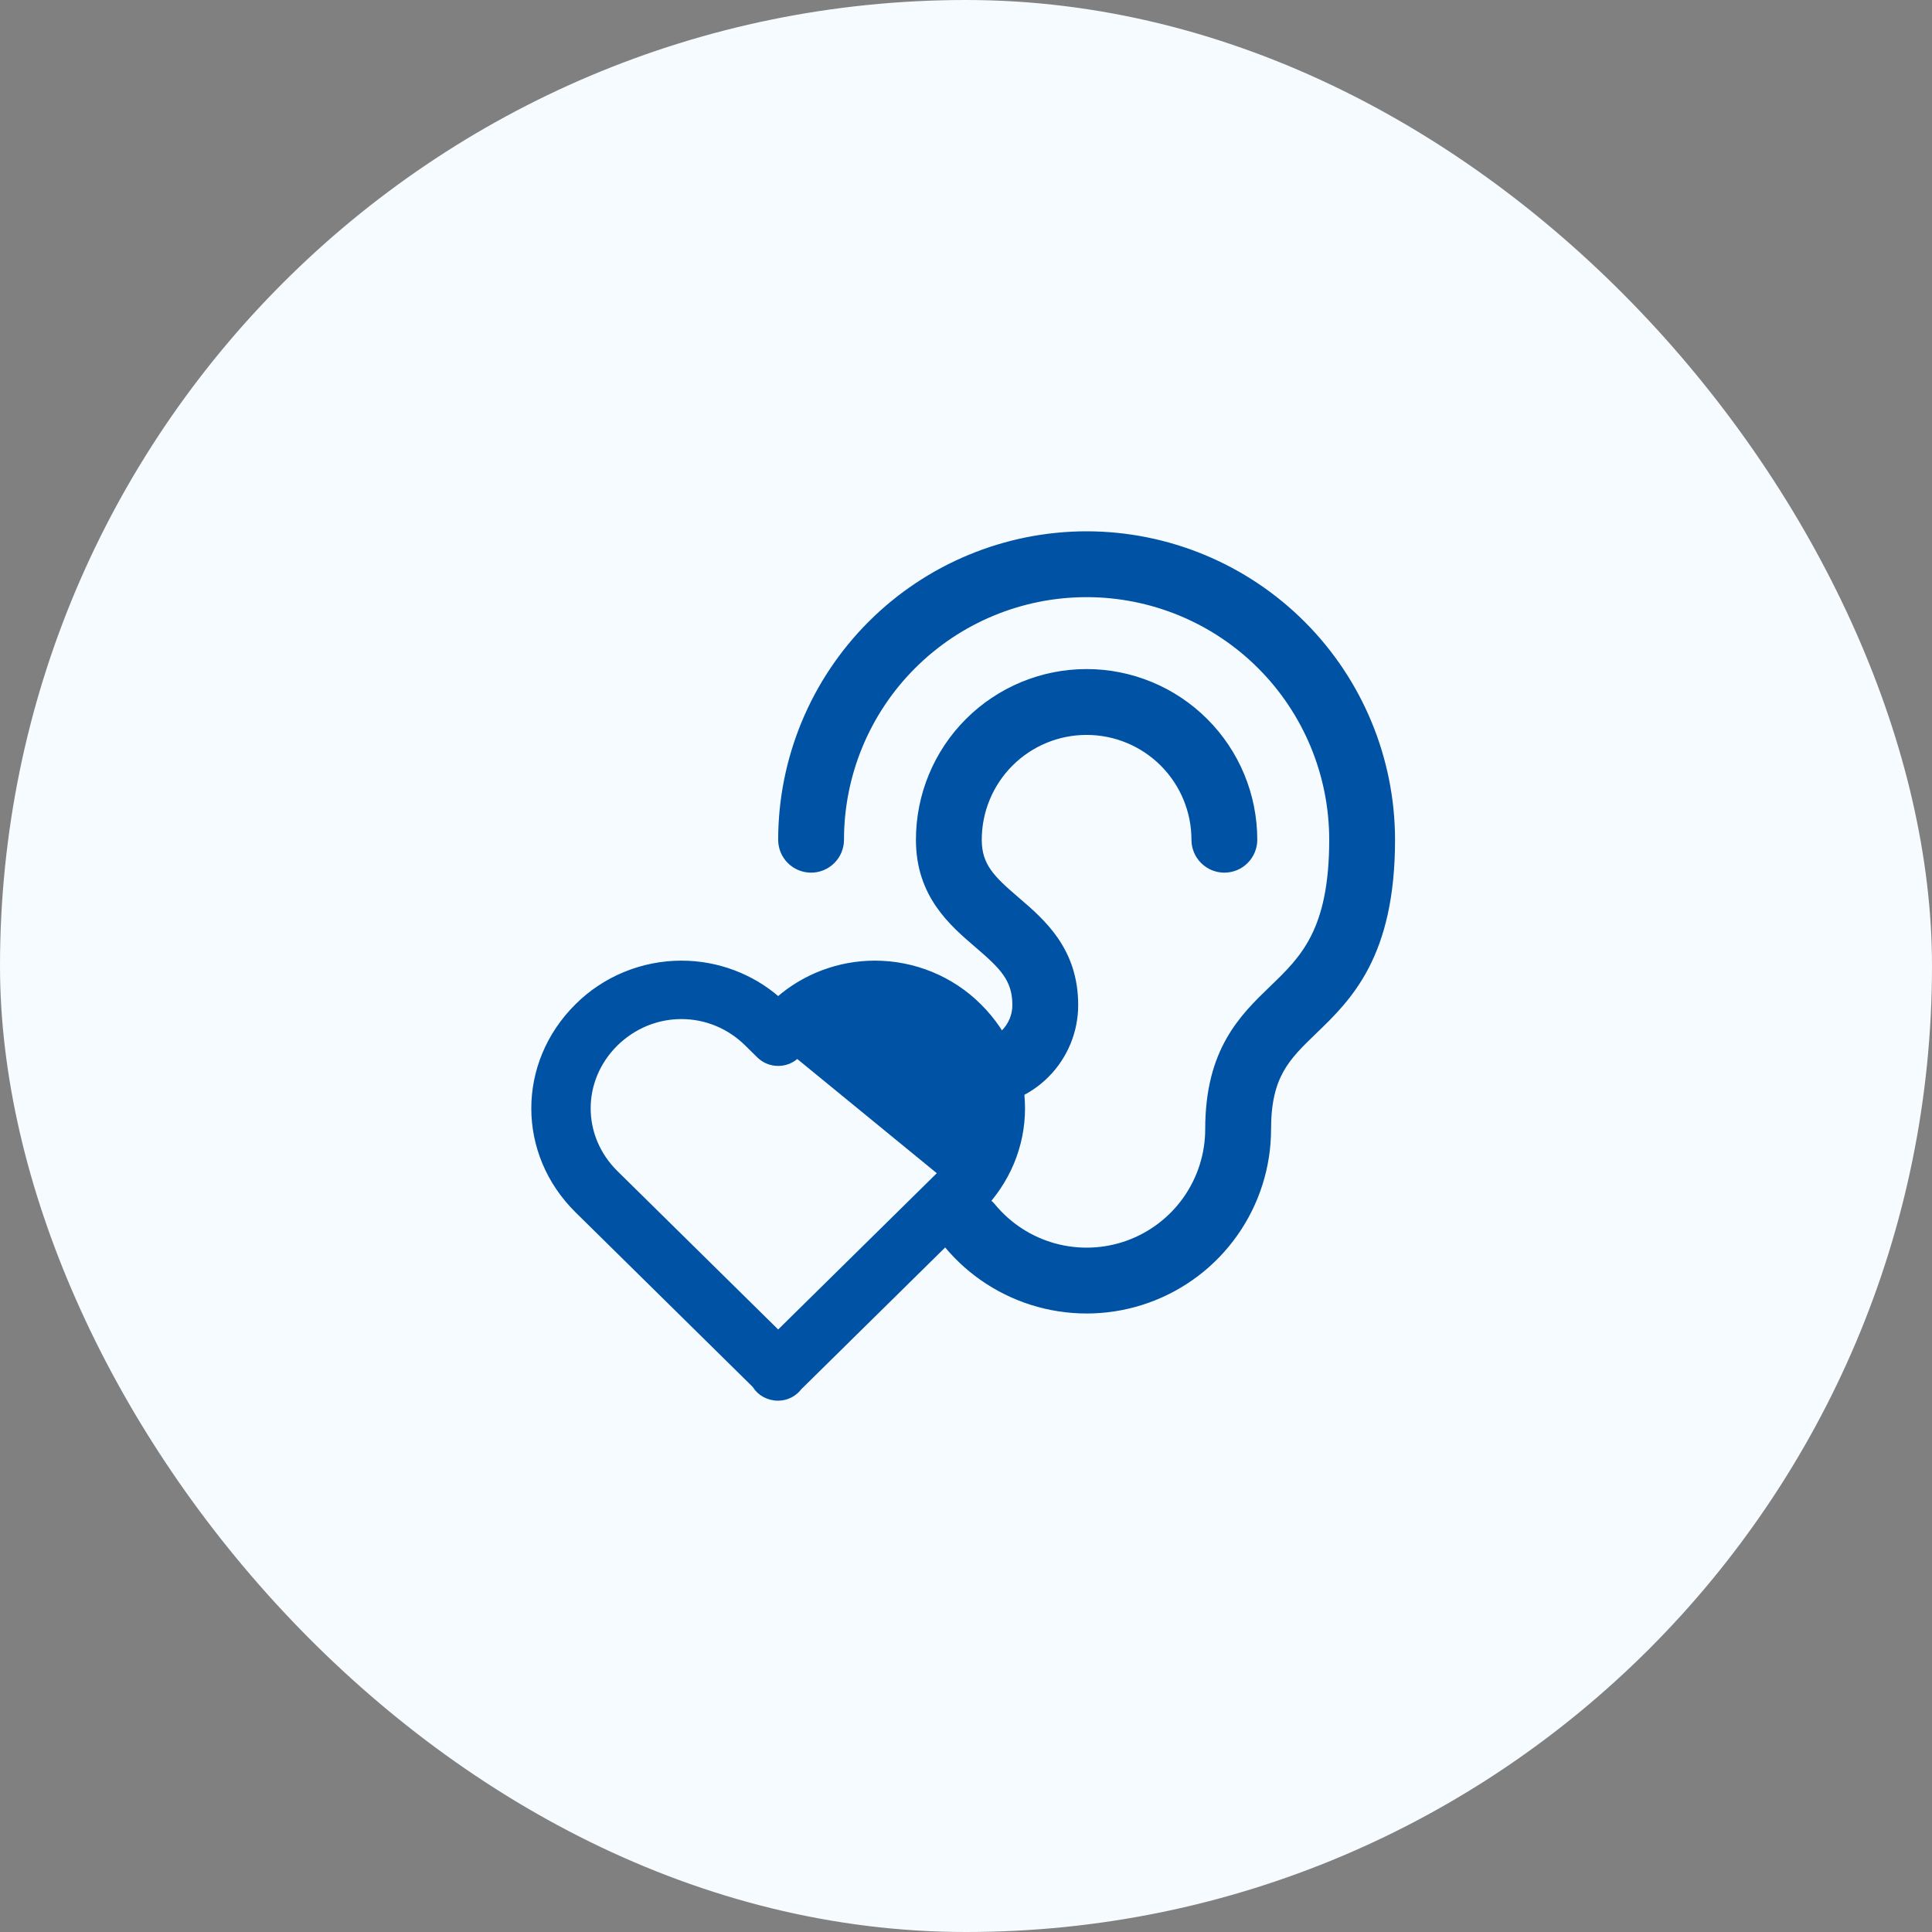 <svg width="72" height="72" viewBox="0 0 72 72" fill="none" xmlns="http://www.w3.org/2000/svg">
<rect x="0" y="0" width="72" height="72" fill="#808080" stroke="none"/>
<rect width="72" height="72" rx="36" fill="#F6FBFF"/>
<path d="M40.494 19.9L40.495 19.9C43.516 19.903 46.412 21.105 48.548 23.241C50.684 25.377 51.886 28.274 51.889 31.294V31.295C51.889 33.457 51.487 34.934 50.918 36.028C50.35 37.12 49.62 37.825 48.978 38.443L48.975 38.446C48.469 38.934 48.046 39.343 47.746 39.878C47.448 40.411 47.269 41.075 47.269 42.076C47.269 43.471 46.838 44.832 46.035 45.973C45.233 47.114 44.098 47.979 42.785 48.451C41.472 48.923 40.046 48.978 38.701 48.608C37.356 48.239 36.157 47.464 35.27 46.388C35.175 46.274 35.105 46.142 35.061 46.001C35.018 45.859 35.003 45.711 35.017 45.563C35.031 45.416 35.074 45.273 35.143 45.142C35.212 45.011 35.307 44.896 35.421 44.801C35.535 44.707 35.666 44.636 35.808 44.593C35.949 44.55 36.098 44.534 36.245 44.548C36.393 44.562 36.536 44.605 36.666 44.675C36.797 44.744 36.913 44.839 37.007 44.953L37.007 44.953C37.6 45.671 38.399 46.188 39.297 46.435C40.195 46.681 41.147 46.645 42.023 46.33C42.899 46.015 43.656 45.438 44.192 44.676C44.727 43.915 45.015 43.007 45.015 42.076C45.015 40.61 45.333 39.565 45.795 38.75C46.255 37.938 46.855 37.359 47.408 36.827L47.411 36.823C47.992 36.264 48.543 35.731 48.953 34.916C49.363 34.101 49.636 32.997 49.636 31.295C49.636 28.87 48.672 26.545 46.958 24.831C45.244 23.117 42.919 22.154 40.494 22.154C38.07 22.154 35.745 23.117 34.031 24.831C32.316 26.545 31.353 28.87 31.353 31.295C31.353 31.593 31.235 31.88 31.023 32.091C30.812 32.303 30.525 32.421 30.227 32.421C29.928 32.421 29.641 32.303 29.43 32.091C29.218 31.88 29.1 31.593 29.1 31.295V31.294C29.103 28.274 30.305 25.377 32.441 23.241C34.577 21.105 37.473 19.903 40.494 19.9ZM33.775 40.067C33.083 39.374 32.694 38.435 32.694 37.455C32.694 37.157 32.812 36.87 33.024 36.659C33.235 36.447 33.522 36.329 33.82 36.329C34.119 36.329 34.406 36.447 34.617 36.659C34.828 36.87 34.947 37.157 34.947 37.455C34.947 37.837 35.099 38.204 35.369 38.474C35.639 38.744 36.005 38.895 36.387 38.895C36.769 38.895 37.136 38.744 37.406 38.474C37.676 38.204 37.828 37.837 37.828 37.455C37.828 36.966 37.704 36.608 37.471 36.276C37.234 35.938 36.885 35.626 36.424 35.23L36.419 35.226C35.46 34.404 34.234 33.353 34.234 31.295C34.234 29.634 34.893 28.042 36.067 26.868C37.242 25.694 38.834 25.034 40.494 25.034C42.155 25.034 43.747 25.694 44.921 26.868C46.096 28.042 46.755 29.634 46.755 31.295C46.755 31.593 46.636 31.88 46.425 32.091C46.214 32.303 45.927 32.421 45.628 32.421C45.33 32.421 45.043 32.303 44.832 32.091C44.62 31.88 44.502 31.593 44.502 31.295C44.502 30.232 44.079 29.213 43.328 28.461C42.576 27.71 41.557 27.288 40.494 27.288C39.432 27.288 38.412 27.71 37.661 28.461C36.91 29.213 36.487 30.232 36.487 31.295C36.487 31.784 36.611 32.142 36.844 32.474C37.08 32.812 37.43 33.124 37.891 33.52L37.896 33.524C38.855 34.346 40.081 35.397 40.081 37.455C40.081 38.435 39.692 39.374 38.999 40.067C38.306 40.76 37.367 41.149 36.387 41.149C35.408 41.149 34.468 40.76 33.775 40.067Z" fill="#0052A4" stroke="#0052A4" stroke-width="0.2"/>
<path d="M22 38L25.5 37H34L36.5 39.5V43L29 51L21.5 43.5L22 38Z" fill="#F6FBFF"/>
<path d="M35.061 43.715C36.43 42.364 36.43 40.246 35.059 38.888C33.735 37.59 31.485 37.587 30.16 38.89L29.709 39.334L35.061 43.715ZM35.061 43.715L29 49.686L22.94 43.715C22.94 43.715 22.94 43.715 22.94 43.715C21.57 42.364 21.571 40.246 22.938 38.892C23.606 38.238 24.478 37.878 25.394 37.878C26.311 37.878 27.179 38.238 27.841 38.89L28.292 39.334C28.385 39.426 28.496 39.499 28.617 39.549C28.739 39.599 28.869 39.624 29 39.624C29.132 39.624 29.262 39.599 29.384 39.549C29.505 39.499 29.616 39.426 29.709 39.334L35.061 43.715ZM25.394 35.9L25.394 35.9C24.674 35.901 23.961 36.042 23.297 36.315C22.632 36.588 22.029 36.988 21.522 37.492C19.359 39.632 19.36 42.983 21.524 45.114L28.131 51.624C28.305 51.916 28.631 52.1 29 52.1L29.001 52.1C29.156 52.099 29.309 52.061 29.447 51.991C29.582 51.922 29.7 51.823 29.791 51.702L36.477 45.114C38.641 42.982 38.641 39.632 36.475 37.489C35.968 36.986 35.366 36.586 34.702 36.314C34.038 36.041 33.326 35.901 32.607 35.9L32.607 35.9C31.276 35.9 29.993 36.382 29 37.251C28.008 36.382 26.724 35.9 25.394 35.9Z" fill="#0052A4" stroke="#0052A4" stroke-width="0.2"/>
</svg>
